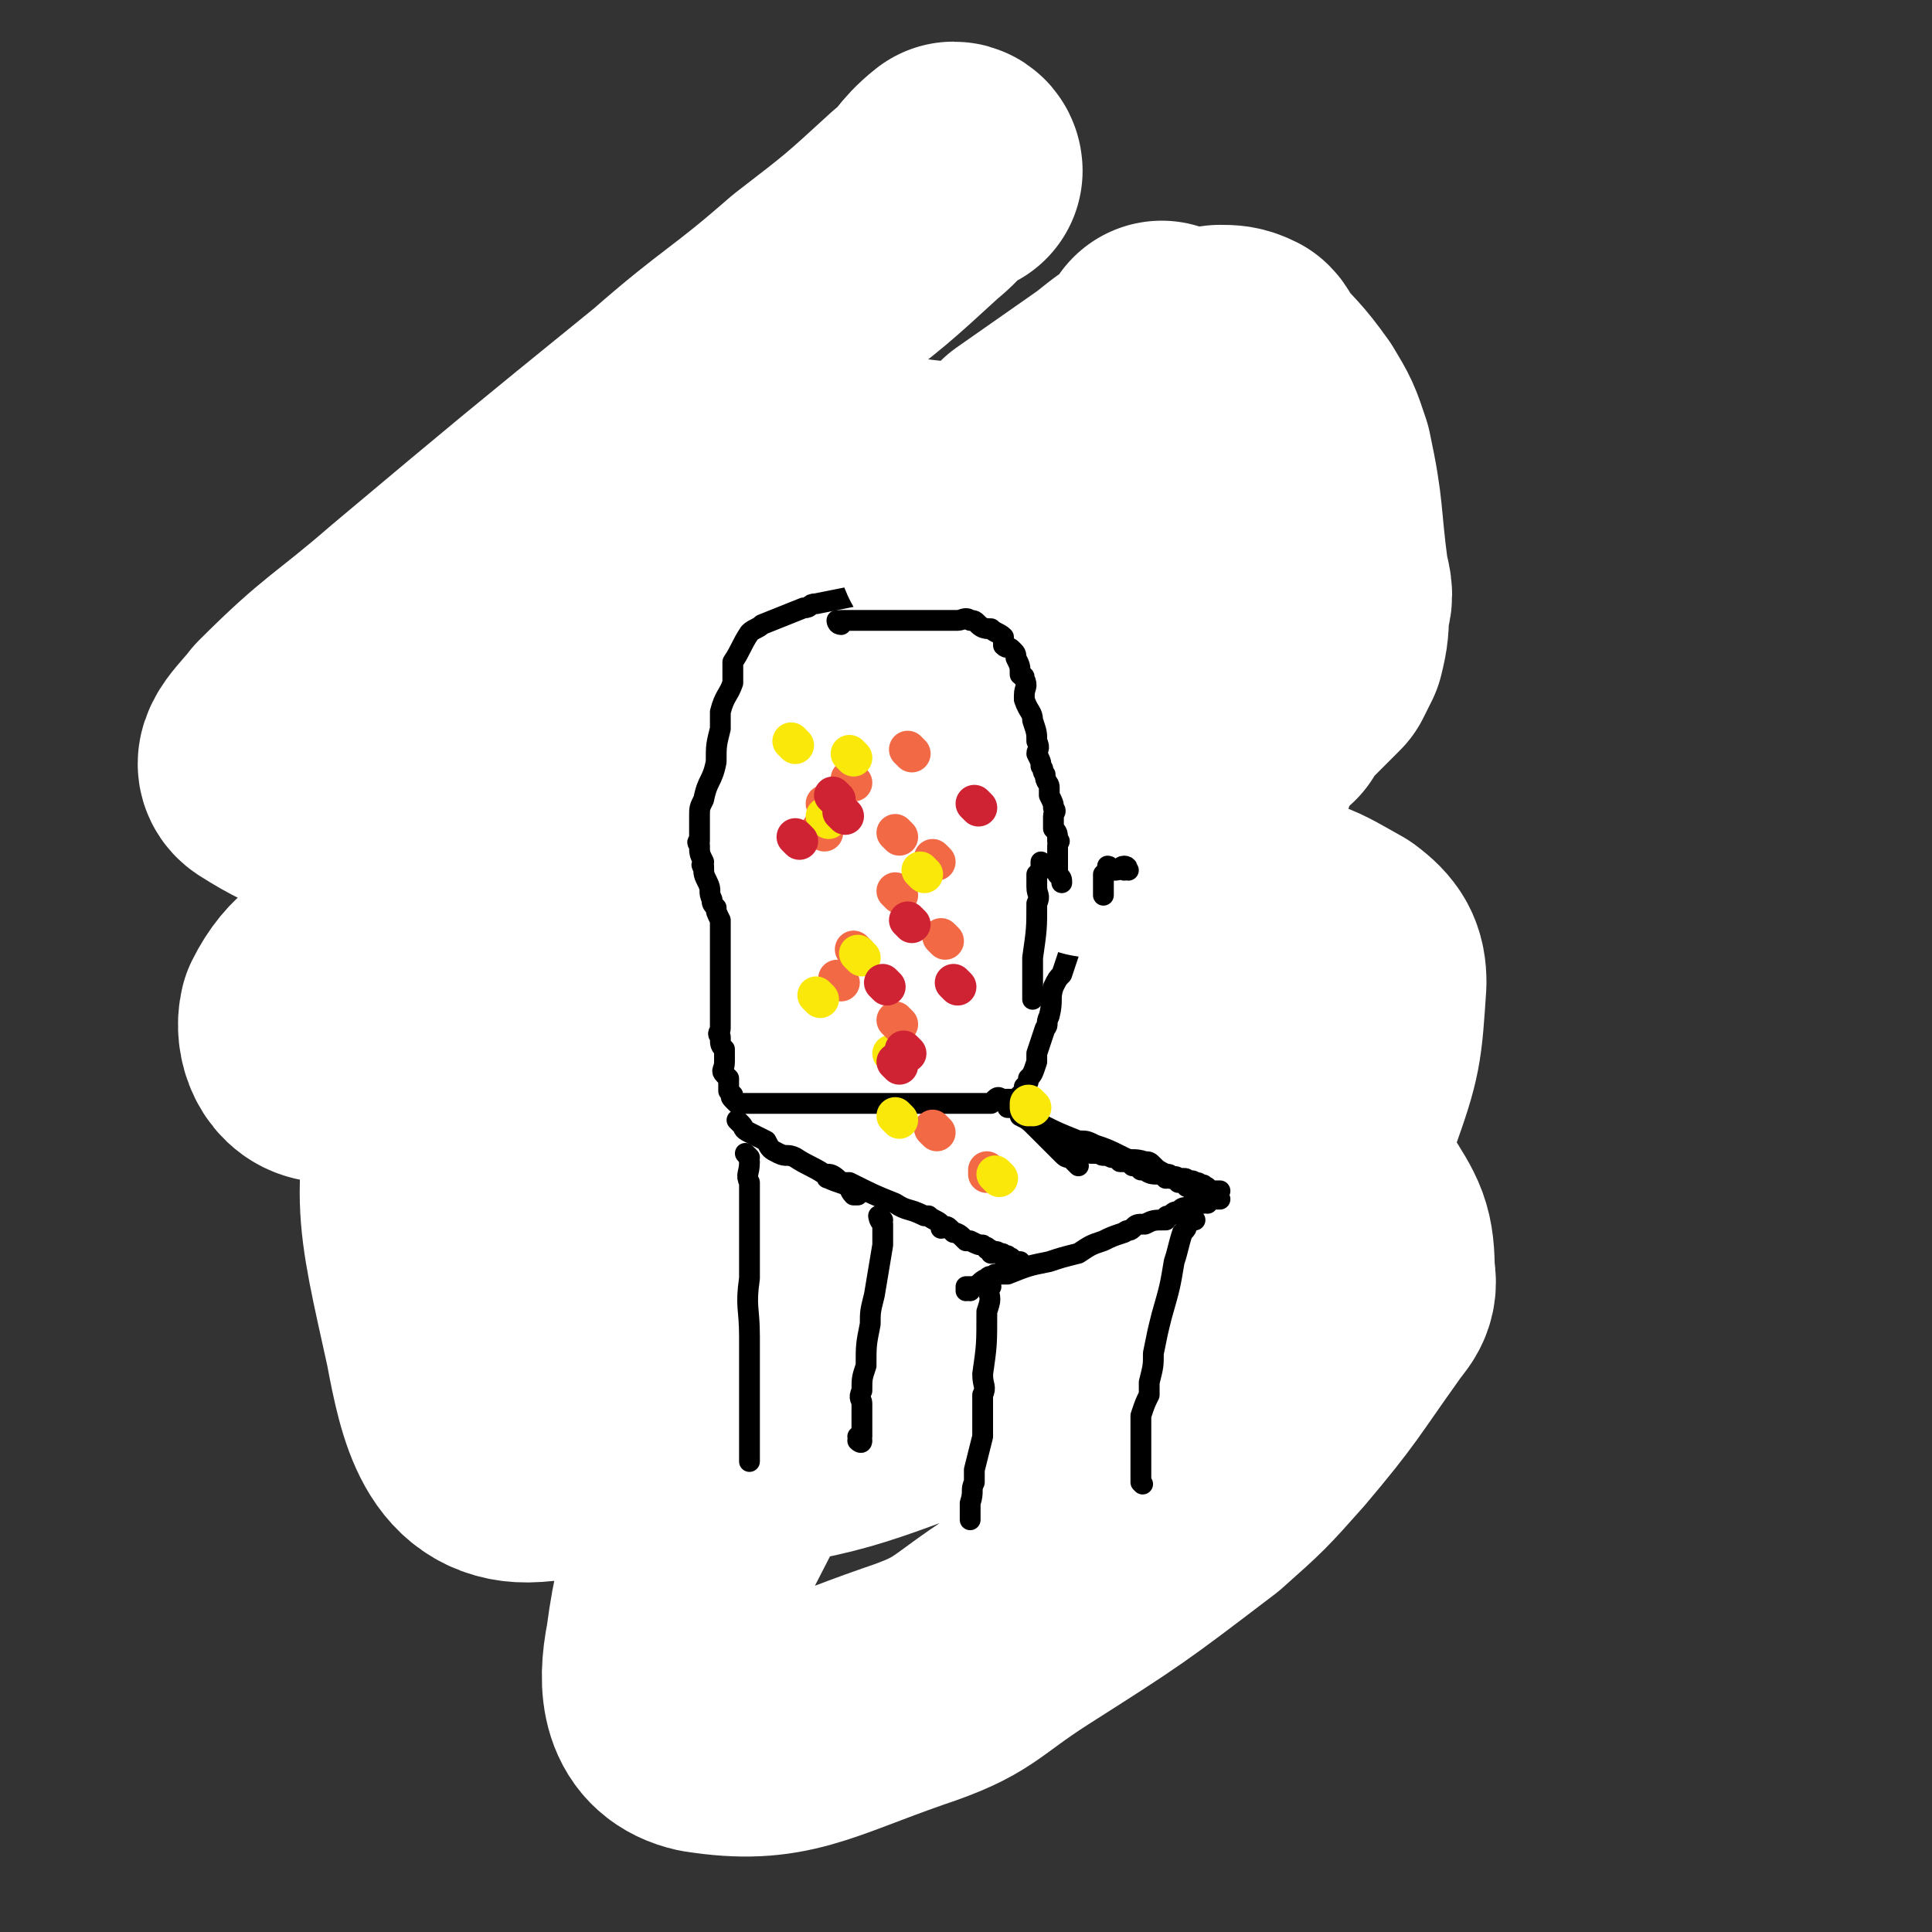 <svg viewBox='0 0 464 464' version='1.1' xmlns='http://www.w3.org/2000/svg' xmlns:xlink='http://www.w3.org/1999/xlink'><rect x="0" y="0" width="464" height="464" fill="#333333" stroke="none"/><g fill='none' stroke='#000000' stroke-width='5' stroke-linecap='round' stroke-linejoin='round'><path d='M143,136c0,0 -1,-1 -1,-1 0,0 0,0 1,1 0,0 0,0 0,0 0,0 -1,-1 -1,-1 0,0 0,0 1,1 0,0 0,0 0,0 0,0 -1,-1 -1,-1 0,0 1,0 1,1 0,1 0,1 0,2 -1,5 -1,5 -1,10 -1,5 -1,5 -2,10 -2,10 -1,10 -3,19 -1,4 -2,4 -2,8 -1,7 0,7 0,14 0,2 0,2 0,5 0,2 0,2 -1,5 0,3 0,3 0,7 0,2 0,2 0,3 0,2 0,2 0,4 0,0 0,0 0,1 0,1 0,1 0,2 0,0 0,0 0,1 0,0 0,0 0,1 0,0 0,0 0,1 0,0 0,0 0,0 0,0 0,0 0,1 0,0 0,0 0,0 0,0 0,0 0,0 0,0 0,0 0,1 0,0 0,0 0,0 0,0 0,0 0,0 0,0 -1,-1 -1,-1 0,0 0,0 1,1 0,0 0,0 0,0 0,0 -1,-1 -1,-1 0,0 1,0 2,1 0,0 0,0 0,0 1,0 1,0 2,0 1,-1 1,-1 2,-1 2,-1 2,-1 4,-2 4,-2 4,-2 8,-3 3,-2 3,-1 6,-2 5,-1 5,-1 9,-2 10,-2 10,-1 20,-3 5,-1 5,-1 10,-2 8,-1 8,-1 16,-1 3,-1 3,0 7,0 5,-1 5,-1 10,-1 2,-1 2,0 4,0 2,0 2,0 4,0 2,0 2,0 3,0 1,0 1,0 1,0 1,0 1,0 2,0 0,0 0,0 0,0 0,0 0,0 0,0 1,0 0,-1 0,-1 0,0 0,0 0,1 0,0 0,0 0,0 1,0 0,-1 0,-1 0,0 0,0 0,1 0,0 0,0 0,0 1,0 0,-1 0,-1 0,0 0,0 0,1 0,0 0,0 0,0 1,2 1,2 1,5 0,3 0,3 0,6 1,6 1,6 1,13 1,9 0,9 1,18 1,8 3,8 4,16 1,6 1,6 1,11 1,11 0,11 0,23 0,3 0,3 0,7 0,5 0,5 0,11 0,1 0,1 0,2 0,2 0,2 0,4 0,0 0,0 0,0 0,1 0,1 0,2 0,1 0,1 0,2 1,0 2,0 2,0 0,1 0,0 -1,0 0,0 0,0 -1,0 '/><path d='M139,143c0,0 -1,-1 -1,-1 0,0 0,0 1,1 0,0 0,0 0,0 0,0 -1,-1 -1,-1 0,0 0,1 1,1 1,0 1,0 2,0 0,0 0,0 1,0 2,0 2,0 3,0 2,-1 2,-1 4,-2 2,-1 2,-1 5,-1 4,-2 5,-1 9,-3 3,0 3,-1 5,-1 6,-2 7,-2 13,-4 3,-1 3,-1 5,-2 5,-1 5,0 11,-1 2,-1 2,-1 4,-1 3,-1 3,-1 6,-1 1,0 1,0 2,0 2,-1 2,-1 3,-1 1,0 1,0 1,0 1,0 1,0 2,0 0,0 0,0 1,0 0,-1 -1,-1 0,-1 0,-1 0,0 1,0 0,0 0,0 0,0 0,0 -1,-1 -1,-1 0,0 1,0 2,1 0,0 0,0 0,0 0,-1 -1,-1 0,-1 0,-1 0,0 1,0 0,0 0,0 0,0 0,0 0,0 0,0 0,0 -1,-1 -1,-1 0,0 0,0 1,1 0,0 0,0 0,0 0,0 -1,-1 -1,-1 0,0 0,0 1,1 0,0 0,0 0,0 0,0 -1,-1 -1,-1 0,0 0,0 1,1 0,1 0,1 0,2 0,1 -1,1 0,2 0,2 0,2 1,5 0,3 1,3 2,6 0,2 0,2 1,4 1,4 1,4 2,7 1,2 1,2 1,4 1,2 1,2 2,5 0,1 -1,1 0,2 0,2 0,2 1,5 0,1 0,1 0,2 0,2 0,2 0,4 0,0 0,0 0,1 0,1 0,1 0,2 0,0 0,0 0,0 0,0 0,0 0,0 '/><path d='M139,199c0,0 -1,-1 -1,-1 0,0 0,1 1,1 1,-1 1,-1 2,-1 0,-1 0,0 1,0 1,-1 1,-2 3,-2 4,-2 4,-2 9,-3 7,-1 7,-1 14,-2 4,-1 4,-1 9,-2 10,-1 10,-1 21,-3 5,-1 5,-1 9,-1 7,-1 7,-1 13,-1 2,-1 2,-1 4,-1 2,-1 2,0 4,0 1,0 1,-1 2,-1 0,-1 0,0 1,0 1,0 1,0 1,0 1,0 1,0 2,0 0,-1 0,-1 -1,-1 0,0 0,0 0,0 1,0 1,0 1,0 0,0 0,0 0,0 1,0 0,-1 0,-1 0,0 1,0 1,1 0,0 0,0 0,0 1,0 0,-1 0,-1 0,0 0,1 0,1 1,0 1,0 1,0 0,0 0,0 0,0 0,0 0,0 0,0 1,-1 1,-1 1,-1 0,0 0,0 0,0 1,0 1,0 1,0 0,0 0,0 0,0 1,0 1,0 2,0 0,0 0,0 -1,0 0,0 0,0 0,0 1,0 0,-1 0,-1 '/><path d='M219,190c0,0 -1,-1 -1,-1 0,0 0,0 1,1 0,0 0,0 0,0 0,0 -1,-1 -1,-1 0,0 0,0 1,1 0,1 0,1 0,3 0,1 -1,1 0,3 0,3 0,3 2,7 0,2 0,2 2,4 0,1 0,1 1,2 '/><path d='M150,229c0,0 -1,-1 -1,-1 0,0 0,0 1,1 0,0 0,0 0,0 0,0 -1,-1 -1,-1 0,0 1,1 1,2 1,7 0,7 1,15 1,5 1,5 1,9 2,10 2,10 3,19 2,11 1,11 2,22 0,4 -1,4 0,9 0,6 0,6 1,12 0,3 0,3 0,7 0,1 0,1 0,2 0,1 0,1 0,2 0,0 0,0 0,0 '/><path d='M223,212c0,0 -1,-1 -1,-1 0,0 0,0 1,1 0,0 0,0 0,0 0,0 -1,-1 -1,-1 0,0 0,1 1,2 1,4 1,4 2,7 3,11 3,11 6,21 1,4 1,4 2,8 2,7 2,7 3,14 2,5 1,5 2,11 0,2 0,2 0,5 1,5 1,5 1,10 0,2 0,2 -1,4 0,3 0,3 0,5 0,1 0,1 0,2 0,1 0,1 0,3 '/></g>
<g fill='none' stroke='#FFFFFF' stroke-width='60' stroke-linecap='round' stroke-linejoin='round'><path d='M229,151c0,0 0,-1 -1,-1 -3,1 -3,1 -6,3 -11,5 -11,4 -21,10 -32,16 -33,15 -64,33 -24,15 -24,15 -46,32 -10,7 -14,8 -18,16 -1,4 1,10 6,10 26,0 29,-1 56,-9 37,-10 37,-12 72,-27 14,-5 15,-5 27,-14 20,-13 21,-13 38,-30 9,-8 13,-9 15,-20 2,-8 -1,-11 -7,-18 -5,-6 -7,-7 -16,-7 -30,-1 -32,-1 -62,6 -19,4 -19,6 -36,16 -22,14 -22,14 -42,31 -7,6 -7,8 -10,16 -1,3 -1,5 1,5 15,3 18,5 33,2 31,-8 31,-11 61,-24 12,-5 12,-6 23,-14 13,-9 19,-8 25,-21 4,-8 3,-15 -4,-21 -9,-8 -13,-7 -26,-8 -26,-3 -27,-4 -51,0 -14,2 -18,2 -25,12 -9,11 -7,15 -8,31 0,10 1,11 5,21 10,28 9,30 24,55 7,12 8,11 19,20 16,14 16,14 34,24 10,6 11,7 22,10 6,1 8,2 12,-2 11,-14 9,-17 17,-34 3,-6 2,-6 3,-11 1,-7 3,-8 1,-14 -1,-4 -3,-5 -8,-5 -9,0 -10,1 -19,5 -31,15 -32,15 -61,34 -15,9 -14,10 -26,23 -16,15 -15,16 -28,33 -4,5 -5,5 -5,10 0,7 -1,11 4,14 13,7 17,8 33,5 34,-4 34,-7 67,-18 14,-5 14,-6 26,-13 24,-15 27,-14 48,-32 8,-7 7,-9 10,-19 5,-14 5,-15 6,-30 0,-4 -1,-6 -5,-9 -9,-5 -11,-7 -22,-6 -14,2 -16,3 -27,13 -38,34 -38,35 -71,74 -15,18 -14,20 -24,41 -10,22 -14,23 -17,46 -2,10 -1,18 8,20 19,3 25,-2 48,-10 15,-5 14,-7 28,-16 22,-14 22,-14 43,-30 9,-8 9,-8 17,-17 11,-13 11,-14 21,-28 2,-3 4,-4 3,-8 0,-9 -1,-10 -6,-18 -3,-6 -4,-6 -9,-10 -10,-7 -10,-8 -21,-13 -7,-2 -7,-3 -15,-2 -45,6 -45,7 -91,17 -8,1 -8,2 -16,5 '/></g>
<g fill='none' stroke='#000000' stroke-width='60' stroke-linecap='round' stroke-linejoin='round'><path d='M121,145c0,0 -1,-1 -1,-1 0,0 0,0 1,1 0,0 0,0 0,0 0,0 -1,-1 -1,-1 0,0 0,0 1,1 0,0 0,0 0,0 1,-1 1,-1 3,-1 1,0 1,0 2,0 1,0 1,0 2,-1 5,-1 5,-2 10,-3 5,-1 5,-1 10,-2 3,0 3,-1 5,-1 5,-1 5,-1 10,-2 4,-1 4,-1 8,-1 2,-1 2,-1 3,-1 4,-1 4,0 7,0 1,0 1,-1 3,-1 2,-1 2,-1 4,-1 1,0 1,0 2,0 2,-1 2,-1 4,-1 1,0 1,0 2,0 0,0 0,0 1,0 0,0 0,0 0,0 0,0 0,0 1,0 0,0 0,0 1,0 0,0 0,0 0,0 '/></g>
<g fill='none' stroke='#FFFFFF' stroke-width='60' stroke-linecap='round' stroke-linejoin='round'><path d='M230,41c0,0 0,-1 -1,-1 -5,4 -4,5 -9,9 -12,11 -12,11 -25,21 -16,14 -17,13 -33,27 -32,26 -32,26 -63,52 -15,13 -16,12 -30,26 -3,4 -8,8 -5,10 11,7 16,8 33,8 36,-2 37,-4 73,-12 17,-4 17,-5 33,-13 23,-10 24,-9 45,-21 9,-5 14,-6 16,-13 1,-6 -4,-9 -10,-12 -8,-4 -10,-3 -18,-2 -29,3 -31,0 -57,11 -31,13 -30,17 -58,36 -10,8 -18,10 -19,18 0,5 8,7 16,8 16,2 17,0 32,-3 21,-3 21,-3 41,-10 29,-9 29,-9 58,-22 11,-5 11,-6 22,-12 1,-1 3,-1 2,-2 -4,-4 -5,-5 -12,-7 -10,-3 -10,-3 -20,-2 -30,2 -30,2 -59,8 -12,2 -12,3 -24,7 -15,6 -15,5 -29,13 -4,2 -8,3 -7,7 1,8 5,9 11,19 '/></g>
<g fill='none' stroke='#000000' stroke-width='5' stroke-linecap='round' stroke-linejoin='round'><path d='M164,215c0,0 -1,-1 -1,-1 0,0 0,0 1,1 0,0 0,0 0,0 0,0 -1,-1 -1,-1 0,0 0,0 1,1 0,0 0,0 0,0 0,-1 0,-1 0,-1 0,-1 0,-1 0,-2 0,-1 -1,-1 0,-2 0,-3 0,-3 1,-5 1,-3 1,-3 2,-6 2,-5 2,-5 4,-9 0,-2 0,-2 1,-4 2,-4 2,-4 4,-7 1,-2 0,-2 1,-5 2,-3 2,-3 4,-7 1,-1 1,-1 1,-2 2,-2 2,-2 3,-5 1,-2 1,-2 2,-5 0,-1 0,-1 1,-2 0,-1 0,-1 1,-3 1,-1 1,-1 1,-2 1,-1 1,-1 2,-3 0,-1 0,-1 1,-2 0,-1 0,-1 2,-2 0,-1 0,0 1,-1 1,-1 0,-1 2,-2 0,-1 0,0 1,0 1,-1 1,-2 2,-2 0,-1 0,0 1,0 1,-1 1,-1 2,-1 0,0 0,0 0,0 2,0 2,0 3,0 0,0 0,0 1,0 0,0 0,0 1,0 0,0 0,0 1,0 0,0 0,0 1,0 0,0 0,0 1,1 1,1 1,1 1,2 1,0 1,0 2,1 0,0 0,0 1,1 0,1 0,1 1,2 0,1 0,1 1,2 0,1 0,1 1,2 0,0 -1,0 0,1 0,2 1,2 2,4 0,1 -1,1 0,2 0,1 0,1 1,3 0,1 -1,1 0,2 0,3 1,3 2,6 0,2 1,2 1,5 1,2 1,2 1,3 1,2 1,2 2,4 0,1 0,1 1,2 0,2 -1,2 0,4 0,1 0,1 1,1 0,2 0,2 1,4 0,1 -1,1 0,2 0,1 0,1 0,3 0,2 0,2 1,3 0,1 0,1 0,2 0,1 0,1 0,2 0,1 0,1 0,3 0,1 0,1 0,2 0,1 0,1 0,3 0,0 -1,0 0,1 0,1 0,1 0,3 1,0 0,0 0,1 0,2 0,2 0,3 1,1 1,0 1,1 1,2 0,2 0,3 0,1 0,1 0,2 0,3 0,3 0,5 0,2 0,2 0,4 0,4 1,4 0,8 0,1 0,1 0,2 0,2 0,3 -1,5 0,1 0,0 0,1 -1,2 0,2 -1,4 0,1 0,1 0,2 -1,2 0,2 0,4 -1,1 -1,1 -1,3 -1,1 -1,1 -1,3 0,1 0,1 0,2 -1,1 -1,1 -1,3 -1,1 -1,1 -1,2 -1,1 -1,2 -2,3 -1,1 -1,1 -1,2 -2,1 -2,0 -3,1 -1,1 -1,1 -3,3 0,0 0,0 0,0 -2,1 -2,1 -4,2 0,0 -1,0 -1,1 -2,0 -2,1 -4,2 -1,0 -1,0 -3,0 -6,3 -6,3 -12,5 -5,2 -5,2 -11,4 -1,1 -1,1 -3,1 -1,0 -1,0 -1,1 -2,0 -2,0 -3,1 0,0 0,0 -1,0 0,0 0,0 -1,0 0,0 0,0 0,0 -2,0 -2,0 -3,0 -1,0 -1,0 -2,0 -1,0 -1,0 -1,-1 -2,0 -2,0 -4,-1 -1,0 -1,0 -2,0 -2,-1 -2,-1 -4,-2 0,0 0,0 -1,-1 -1,-1 -1,-1 -3,-1 -1,-1 -1,-1 -2,-1 -1,-1 -1,-1 -2,-2 -1,-2 -1,-2 -2,-4 -1,-1 -1,-2 -2,-3 -1,-1 -1,-1 -2,-2 -1,-3 -1,-3 -1,-6 0,-2 0,-2 0,-3 -1,-5 -2,-5 -2,-9 -1,-3 0,-3 0,-6 -1,-5 -1,-5 -1,-11 -1,-3 -1,-3 -1,-6 -1,-5 -1,-5 -1,-11 0,-1 0,-1 0,-3 -1,-3 -1,-3 -1,-7 0,-1 -1,-1 0,-2 1,-4 1,-3 2,-7 1,-2 0,-2 1,-4 2,-8 2,-8 4,-16 2,-5 2,-5 4,-9 2,-8 3,-8 5,-15 1,-2 1,-2 2,-5 1,-3 1,-3 3,-6 1,-2 1,-2 2,-3 1,-1 1,-1 2,-2 1,0 1,0 2,0 1,-1 1,-1 2,-1 1,0 1,0 2,0 2,0 2,0 4,0 0,0 0,-1 1,-1 2,-1 2,-1 4,-1 0,0 0,0 1,0 2,-1 2,-1 4,-1 1,-1 0,-1 1,-1 2,-1 2,-1 4,-1 1,-1 1,0 1,0 2,0 2,0 4,0 1,0 1,0 2,0 1,0 1,0 2,0 1,0 1,0 2,0 0,0 0,0 1,0 1,0 1,0 1,0 1,0 1,0 1,0 1,0 1,0 2,0 0,0 0,0 1,0 0,0 0,0 1,0 0,0 0,0 0,1 0,0 0,0 0,0 '/></g>
<g fill='none' stroke='#FFFFFF' stroke-width='60' stroke-linecap='round' stroke-linejoin='round'><path d='M245,134c0,0 0,-1 -1,-1 -2,0 -2,1 -3,2 -8,6 -8,6 -16,13 -22,22 -23,22 -44,44 -21,23 -22,22 -41,47 -10,14 -12,15 -16,31 -2,6 0,7 3,13 3,6 2,9 9,11 17,6 20,9 39,5 30,-8 31,-12 59,-29 13,-8 14,-8 23,-20 19,-25 24,-24 34,-53 8,-21 10,-28 1,-47 -9,-20 -15,-30 -37,-31 -33,-3 -39,6 -72,22 -20,10 -21,12 -33,30 -26,38 -30,39 -42,83 -9,32 -7,36 0,68 3,16 6,29 20,28 27,-2 34,-12 61,-33 18,-14 17,-17 29,-37 19,-31 21,-31 33,-64 8,-23 10,-25 8,-48 -1,-14 -3,-19 -13,-27 -8,-6 -12,-5 -22,-1 -42,17 -42,20 -82,43 -12,7 -14,5 -21,16 -10,15 -11,19 -12,35 0,5 4,7 10,7 22,-1 23,-2 45,-7 12,-3 12,-4 23,-10 22,-11 22,-12 44,-24 9,-6 8,-6 17,-12 9,-7 9,-7 18,-14 3,-2 6,-5 5,-4 -1,1 -5,4 -10,8 -20,15 -21,14 -40,29 -16,12 -16,13 -31,26 '/></g>
<g fill='none' stroke='#000000' stroke-width='5' stroke-linecap='round' stroke-linejoin='round'><path d='M272,150c0,0 -1,-1 -1,-1 0,0 0,0 0,1 0,0 0,0 0,0 1,0 1,-1 0,-1 -1,0 -1,0 -2,0 -1,0 -1,0 -2,0 -3,-1 -3,-1 -6,-2 -1,0 -1,0 -2,0 -4,-2 -4,-2 -7,-3 -4,-1 -4,-1 -7,-1 -3,-1 -3,0 -7,0 -2,0 -2,0 -5,-1 -2,0 -2,0 -5,0 -3,0 -3,0 -7,0 -5,0 -5,0 -10,1 -3,0 -3,0 -5,0 -5,1 -5,1 -10,2 -2,0 -1,1 -3,1 -5,2 -5,2 -10,4 -1,1 -2,1 -3,2 -2,3 -2,4 -4,7 0,2 0,3 0,5 -1,3 -2,3 -3,7 0,2 0,2 0,4 -1,4 -1,4 -1,8 -1,5 -2,4 -3,9 -1,2 -1,2 -1,4 0,3 0,3 0,6 0,0 -1,0 0,1 0,2 0,2 1,4 0,0 -1,1 0,1 0,2 0,2 1,4 0,0 0,0 0,0 1,2 0,2 1,4 0,1 0,1 1,2 0,1 0,1 1,3 0,1 0,1 0,3 0,3 0,3 0,6 0,2 0,2 0,4 0,3 0,3 0,7 0,1 0,1 0,2 0,2 0,2 0,4 0,1 -1,1 0,2 0,2 0,2 1,3 0,2 0,2 0,3 0,0 0,0 0,0 0,2 -1,2 0,3 0,0 0,0 1,1 0,1 0,1 0,2 0,0 0,0 0,1 0,0 0,0 1,1 0,0 -1,0 0,1 0,0 0,0 1,1 0,0 0,0 1,0 0,0 0,0 0,0 0,0 0,0 1,0 0,0 0,0 1,0 1,0 1,0 2,0 1,0 1,0 2,0 1,0 1,0 2,0 2,0 2,0 4,0 2,0 2,0 4,0 2,0 2,0 4,0 0,0 0,0 1,0 2,0 2,0 4,0 1,0 1,0 1,0 2,0 2,0 4,0 1,0 1,0 2,0 1,0 1,0 3,0 1,0 1,0 2,0 1,0 1,0 3,0 0,0 0,0 1,0 1,0 1,0 3,0 0,0 0,0 1,0 1,0 1,0 2,0 1,0 1,0 2,0 2,0 2,0 3,0 1,0 1,0 2,0 1,0 1,0 2,0 1,0 1,0 1,0 1,0 1,0 2,0 1,0 1,0 1,0 1,-1 1,-1 1,-1 1,-1 1,0 2,0 1,0 1,0 1,0 1,0 1,0 1,0 1,0 1,0 1,0 1,-1 1,-1 1,-1 0,0 0,0 0,0 0,0 0,0 0,0 1,-1 1,-1 1,-1 1,-1 0,-1 0,-1 1,-1 1,-1 1,-2 1,-1 1,-1 2,-4 0,-1 0,-1 0,-2 1,-3 1,-3 2,-6 1,-1 0,-1 1,-3 1,-4 0,-4 1,-7 1,-2 1,-2 2,-3 1,-3 1,-3 2,-6 1,-1 1,-1 1,-3 0,-2 0,-2 0,-4 1,-1 1,-1 1,-2 1,-2 0,-2 0,-3 0,-3 0,-3 0,-5 0,-1 0,-1 0,-2 0,-3 0,-3 0,-6 0,-2 0,-2 1,-4 0,-3 0,-3 0,-6 1,-4 0,-4 0,-7 0,-2 0,-2 0,-4 0,-3 0,-3 1,-6 0,-2 0,-2 0,-4 1,-3 0,-3 0,-5 0,-1 0,-1 0,-2 0,-1 0,-1 0,-2 0,-1 0,-1 0,-2 0,-2 0,-2 0,-3 0,-1 1,-1 0,-1 0,-2 0,-2 0,-4 0,-1 0,-1 -1,-1 0,-1 0,-1 -1,-2 0,0 0,0 0,0 '/><path d='M178,270c0,0 -1,-1 -1,-1 0,0 0,0 1,1 0,0 0,0 0,0 0,0 -1,-1 -1,-1 0,0 0,0 1,1 0,0 0,0 0,0 1,1 0,1 2,2 2,1 2,1 4,2 1,2 1,2 3,3 2,1 2,0 4,1 3,2 4,2 7,4 1,0 0,1 1,1 2,1 3,1 5,2 0,0 0,1 1,2 0,0 0,0 1,0 '/><path d='M243,265c0,0 -1,-1 -1,-1 0,0 0,0 0,1 0,0 0,0 0,0 1,0 0,-1 0,-1 1,1 2,2 3,3 0,0 0,0 0,1 2,1 2,1 4,3 2,2 2,2 3,3 2,2 2,2 3,3 1,1 1,1 2,1 1,1 1,1 2,2 '/><path d='M200,283c0,0 -1,-1 -1,-1 0,0 0,0 1,1 0,0 0,0 0,0 0,0 -1,-1 -1,-1 0,0 0,0 1,1 0,0 0,0 0,0 0,0 -1,-1 -1,-1 1,0 2,1 3,2 1,0 1,0 2,0 6,3 6,3 11,5 3,2 3,1 7,3 0,0 0,0 1,0 1,1 2,1 3,2 0,0 0,0 0,1 1,0 1,-1 2,0 0,0 0,0 1,1 0,0 1,0 2,1 0,0 0,0 1,1 1,0 1,0 1,0 2,1 2,1 3,1 1,1 1,0 1,1 1,0 1,0 1,1 1,0 1,-1 2,0 1,0 1,0 1,1 1,0 1,-1 1,0 1,0 1,0 1,1 1,0 1,0 1,0 0,0 0,0 0,0 1,0 1,0 1,0 0,0 0,0 0,0 '/><path d='M256,276c0,0 -1,-1 -1,-1 0,0 0,0 0,1 0,0 0,0 0,0 1,0 0,-1 0,-1 0,0 0,0 0,1 0,0 0,0 0,0 1,0 0,-1 0,-1 0,0 1,0 2,1 1,0 1,0 2,0 2,0 2,0 3,1 1,0 1,0 2,0 1,1 1,0 3,1 1,0 1,0 2,1 2,0 2,0 3,1 1,0 1,0 2,1 1,0 1,0 1,0 1,1 2,1 3,1 0,0 0,-1 0,0 1,0 1,0 2,1 1,0 1,-1 1,0 1,0 1,0 1,0 1,1 1,0 1,1 1,0 1,0 1,0 1,0 1,0 1,1 1,0 1,-1 1,0 1,0 1,0 2,1 0,0 0,0 0,0 0,0 0,0 0,0 '/><path d='M243,266c0,0 -1,-1 -1,-1 0,0 0,0 0,1 0,0 0,0 0,0 2,0 2,0 3,1 1,1 1,1 2,1 2,1 2,1 3,2 4,2 4,2 9,4 2,0 2,0 4,1 3,1 3,1 7,3 2,1 2,0 5,1 1,0 1,0 2,1 1,1 1,1 3,2 1,0 1,0 1,1 1,0 1,-1 2,0 0,0 0,0 1,0 1,0 1,0 1,1 1,0 1,-1 2,0 1,0 1,0 1,1 1,0 1,0 1,0 0,0 0,-1 0,0 1,0 1,0 1,1 0,0 0,0 0,0 1,0 1,0 1,0 1,0 1,0 1,0 0,0 0,0 0,0 0,0 0,0 0,0 1,0 1,0 1,0 0,0 0,0 0,0 '/><path d='M233,310c0,0 -1,-1 -1,-1 0,0 0,0 0,1 0,0 0,0 0,0 1,0 0,-1 0,-1 0,0 1,0 2,0 2,-1 1,-1 3,-2 1,-1 1,0 2,-1 2,0 2,0 3,0 5,-2 5,-2 10,-3 3,-1 3,-1 7,-2 3,-2 3,-2 6,-3 2,-1 2,-1 5,-2 1,-1 1,0 2,-1 1,-1 1,-1 3,-1 2,-1 2,-1 5,-1 0,-1 0,-1 1,-1 1,-1 1,-1 2,-1 1,-1 1,-1 2,-1 0,0 0,0 1,0 0,-1 0,-1 1,-1 1,0 1,0 2,0 0,-1 1,0 1,0 1,-1 0,-1 1,-1 0,-1 1,0 1,0 1,0 1,0 1,0 0,0 0,0 0,0 '/><path d='M238,309c0,0 -1,-1 -1,-1 0,0 0,0 0,1 0,0 0,0 0,0 1,0 0,-1 0,-1 0,0 0,1 0,1 1,3 1,3 0,6 0,8 0,8 -1,15 0,3 1,3 0,5 0,5 0,5 0,10 -1,4 -1,4 -2,8 0,1 0,1 0,3 -1,2 0,2 -1,5 0,1 0,1 0,1 0,2 0,2 0,3 0,0 0,0 0,0 0,0 0,0 0,0 '/><path d='M287,293c0,0 -1,-1 -1,-1 0,0 0,0 0,1 0,0 0,0 0,0 1,0 0,-1 0,-1 0,0 0,0 0,1 0,0 0,0 0,0 1,0 0,-1 0,-1 -1,0 0,1 -1,2 0,1 0,1 -1,2 -1,3 -1,4 -2,7 -1,6 -1,6 -3,13 -1,4 -1,4 -2,9 0,3 0,3 -1,7 0,1 0,1 0,3 -1,2 -1,2 -2,5 0,1 0,1 0,2 0,1 0,1 0,2 0,1 0,1 0,2 0,1 0,1 0,3 0,0 0,0 0,0 0,2 0,2 0,3 0,1 0,1 0,1 0,1 0,1 0,1 0,1 0,1 0,1 0,1 0,1 0,1 0,0 0,0 0,0 1,1 0,0 0,0 '/><path d='M180,278c0,0 -1,-1 -1,-1 0,0 0,0 1,1 0,0 0,0 0,0 0,0 -1,-1 -1,-1 0,0 0,0 1,1 0,0 0,0 0,0 0,0 -1,-1 -1,-1 0,0 1,1 1,2 0,3 -1,3 0,5 0,4 0,4 0,7 0,8 0,8 0,16 -1,7 0,7 0,14 0,5 0,5 0,10 0,2 0,2 0,4 0,3 0,3 0,6 0,1 0,1 0,2 0,2 0,2 0,3 0,1 0,1 0,2 0,1 0,1 0,1 0,1 0,1 0,2 0,0 0,0 0,0 '/><path d='M212,293c0,0 -1,-1 -1,-1 0,0 0,0 1,1 0,0 0,0 0,0 0,0 -1,-1 -1,-1 0,0 0,0 1,1 0,0 0,0 0,0 0,0 -1,-1 -1,-1 0,0 0,0 1,1 0,0 0,0 0,0 0,0 -1,-1 -1,-1 0,0 0,0 1,1 0,0 0,0 0,0 0,0 -1,-1 -1,-1 0,0 0,0 1,1 0,0 0,0 0,0 0,0 -1,-1 -1,-1 0,0 0,1 1,2 0,0 0,1 0,1 0,2 0,2 0,4 -1,6 -1,6 -2,12 -1,4 -1,4 -1,7 -1,5 -1,5 -1,10 -1,3 -1,3 -1,6 -1,2 0,2 0,3 0,1 0,1 0,3 0,0 0,0 0,1 0,1 0,1 0,1 0,1 0,1 0,2 0,0 0,0 0,0 0,1 0,1 0,1 0,0 0,0 0,0 0,0 0,0 0,0 0,1 -1,0 -1,0 0,0 0,1 1,1 0,0 0,0 0,0 0,1 -1,0 -1,0 '/></g>
<g fill='none' stroke='#FFFFFF' stroke-width='60' stroke-linecap='round' stroke-linejoin='round'><path d='M281,112c0,0 -1,-1 -1,-1 0,0 0,1 0,1 0,0 0,0 0,0 1,0 0,-1 0,-1 0,0 0,0 0,1 1,1 0,1 0,2 1,3 1,3 1,7 1,5 1,5 1,10 1,11 1,11 1,22 1,5 1,5 1,10 1,7 0,7 1,13 1,3 1,3 2,5 '/></g>
<g fill='none' stroke='#000000' stroke-width='60' stroke-linecap='round' stroke-linejoin='round'><path d='M243,147c0,0 -1,-1 -1,-1 0,0 0,0 0,1 0,0 0,0 0,0 1,0 0,-1 0,-1 0,0 1,0 1,0 1,0 1,0 2,0 2,-1 2,0 4,0 3,0 3,0 5,0 2,0 2,0 3,0 2,0 2,0 4,1 2,0 2,0 4,1 0,0 0,0 0,1 1,1 0,1 0,2 1,2 1,1 1,3 1,2 0,2 0,4 0,3 0,3 0,6 0,2 1,2 0,4 0,2 0,2 -1,5 0,1 0,1 0,3 0,1 0,1 0,2 0,1 0,1 0,3 0,1 0,1 0,2 0,1 0,1 0,2 0,0 0,0 0,1 0,0 0,0 0,1 0,1 0,1 0,1 0,0 0,0 0,1 '/></g>
<g fill='none' stroke='#FFFFFF' stroke-width='60' stroke-linecap='round' stroke-linejoin='round'><path d='M280,84c0,0 -1,-1 -1,-1 0,0 0,1 0,1 0,0 0,0 0,0 -1,2 -2,2 -3,5 -4,4 -4,4 -7,9 -1,3 0,3 -1,7 -1,4 -1,4 -2,8 0,3 0,4 0,7 1,10 2,10 3,20 1,8 1,8 3,16 1,6 0,6 3,11 2,4 2,4 6,6 1,1 2,0 4,1 4,0 4,1 8,1 3,-1 3,-1 6,-2 4,-2 5,-3 8,-6 4,-4 4,-4 8,-8 1,-2 1,-2 2,-4 1,-4 1,-5 1,-9 1,-3 1,-3 0,-7 -2,-15 -1,-15 -4,-29 -2,-6 -2,-6 -5,-11 -5,-7 -5,-6 -10,-12 -1,-1 0,-1 -1,-2 -2,-1 -3,-1 -5,-1 -8,1 -8,1 -16,3 -5,3 -5,3 -10,7 -10,7 -10,7 -20,14 -4,4 -4,4 -7,7 -4,5 -4,5 -8,10 -1,1 -1,1 -1,3 0,2 -1,2 1,4 2,3 3,3 6,5 2,2 3,1 5,2 5,2 5,2 11,3 3,1 3,1 6,1 6,1 6,0 13,1 2,0 2,0 4,0 3,0 3,0 7,0 2,0 2,0 4,0 3,0 3,0 6,0 2,0 2,0 3,0 1,0 1,0 2,0 1,-1 1,-1 2,-1 1,0 1,0 1,0 0,0 0,0 0,0 0,0 0,0 -1,0 -1,-1 -1,-1 -2,-1 -3,-2 -2,-2 -6,-3 -6,-1 -7,0 -13,-1 -5,-1 -5,-1 -9,-1 -6,-1 -6,-1 -13,0 -3,0 -3,0 -5,1 -4,1 -4,0 -8,2 -2,0 -2,0 -3,1 -1,2 -1,2 -2,5 0,1 0,1 0,3 1,4 1,5 1,9 1,4 1,4 3,8 1,2 1,2 3,3 3,2 3,2 6,3 2,1 1,1 3,2 3,1 3,1 7,2 1,0 1,0 3,1 4,0 4,0 7,1 2,0 2,0 3,0 3,0 3,0 6,0 2,-1 2,-1 5,-2 3,-1 3,0 6,-1 1,-1 1,-1 2,-1 2,-1 2,-1 3,-1 1,-1 1,-1 2,-1 1,-1 1,0 2,0 0,-1 0,-1 0,-1 1,0 1,0 1,0 1,0 1,0 1,0 0,0 0,0 0,0 0,0 0,0 0,0 1,0 0,-1 0,-1 0,0 0,1 -1,1 -1,0 -2,0 -3,1 -2,0 -2,0 -3,1 -6,1 -6,1 -13,3 -3,1 -4,0 -7,1 -7,2 -7,2 -14,4 -3,1 -3,1 -6,2 -3,2 -3,3 -7,5 -1,1 -1,1 -2,2 0,1 0,1 -1,2 0,1 0,1 0,2 1,1 2,1 3,2 1,1 1,0 2,1 3,1 3,1 7,2 2,0 2,0 4,1 4,0 4,0 9,1 1,0 1,0 3,0 3,0 3,0 6,0 1,0 1,0 3,0 3,-1 3,-1 5,-1 1,-1 1,0 2,0 '/></g>
<g fill='none' stroke='#000000' stroke-width='5' stroke-linecap='round' stroke-linejoin='round'><path d='M202,150c0,0 -1,-1 -1,-1 0,0 0,0 1,1 0,0 0,0 0,0 0,0 -1,-1 -1,-1 0,0 0,1 1,1 0,0 0,0 0,-1 1,0 1,0 3,0 0,0 0,0 1,0 1,0 1,0 2,0 4,0 4,0 7,0 2,0 2,0 3,0 3,0 3,0 6,0 3,0 3,0 6,0 1,0 2,-1 3,0 1,0 1,0 2,1 1,1 2,1 3,1 1,1 2,1 3,2 0,1 0,1 0,2 1,1 1,0 2,1 1,1 1,1 1,2 1,2 1,2 1,4 1,1 1,0 1,1 1,2 0,2 0,4 0,1 0,1 0,1 1,3 2,3 2,5 1,3 1,3 1,5 1,2 0,2 0,3 1,2 1,2 1,3 1,1 0,1 1,2 0,2 1,2 1,3 0,1 0,1 0,2 1,2 1,2 1,3 1,1 0,1 0,2 0,1 0,1 0,3 1,1 1,1 1,3 1,0 0,0 0,1 0,1 0,1 0,3 0,1 0,1 0,2 0,0 0,0 0,1 0,0 0,0 0,1 1,1 1,1 1,2 0,0 0,0 0,0 '/><path d='M271,209c0,0 -1,-1 -1,-1 0,0 0,0 0,1 0,0 0,0 0,0 1,0 0,-1 0,-1 0,0 0,0 0,1 0,0 0,0 0,0 1,0 0,-1 0,-1 0,0 0,0 0,1 0,0 0,0 0,0 1,0 1,-1 0,-1 -1,0 -1,1 -2,1 -1,0 -1,0 -2,0 0,0 0,0 0,0 0,0 0,0 0,0 1,0 0,-1 0,-1 0,0 1,0 0,1 0,0 0,0 -1,1 0,0 0,1 0,1 0,1 0,1 0,2 0,1 0,1 0,2 0,0 0,0 0,0 '/><path d='M251,208c0,0 -1,-1 -1,-1 0,0 0,0 0,1 0,0 0,0 0,0 1,0 0,-1 0,-1 0,0 0,0 0,1 0,0 0,0 0,0 1,0 0,-1 0,-1 0,0 0,0 0,1 0,0 0,0 0,0 0,0 1,0 0,1 0,0 0,0 -1,1 0,2 0,2 0,3 0,2 1,2 0,4 0,6 0,6 -1,13 0,3 0,3 0,6 0,1 0,1 0,2 0,1 0,1 0,2 '/></g>
<g fill='none' stroke='#F26946' stroke-width='9' stroke-linecap='round' stroke-linejoin='round'><path d='M198,200c0,0 -1,-1 -1,-1 0,0 0,0 1,1 0,0 0,0 0,0 0,0 -1,-1 -1,-1 0,0 0,0 1,1 '/><path d='M205,188c0,0 -1,-1 -1,-1 0,0 0,0 1,1 0,0 0,0 0,0 '/><path d='M206,229c0,0 -1,-1 -1,-1 0,0 0,0 1,1 0,0 0,0 0,0 '/><path d='M227,226c0,0 -1,-1 -1,-1 0,0 0,0 1,1 0,0 0,0 0,0 '/><path d='M225,207c0,0 -1,-1 -1,-1 0,0 0,0 1,1 0,0 0,0 0,0 '/><path d='M219,181c0,0 -1,-1 -1,-1 0,0 0,0 1,1 0,0 0,0 0,0 '/><path d='M199,194c0,0 -1,-1 -1,-1 0,0 0,0 1,1 0,0 0,0 0,0 '/><path d='M216,215c0,0 -1,-1 -1,-1 0,0 0,0 1,1 0,0 0,0 0,0 '/><path d='M202,236c0,0 -1,-1 -1,-1 0,0 0,0 1,1 0,0 0,0 0,0 '/><path d='M238,282c0,0 -1,-1 -1,-1 0,0 0,0 0,1 0,0 0,0 0,0 '/><path d='M225,272c0,0 -1,-1 -1,-1 0,0 0,0 1,1 0,0 0,0 0,0 '/></g>
<g fill='none' stroke='#FAE80B' stroke-width='9' stroke-linecap='round' stroke-linejoin='round'><path d='M199,197c0,0 -1,-1 -1,-1 0,0 0,0 1,1 0,0 0,0 0,0 '/><path d='M207,230c0,0 -1,-1 -1,-1 0,0 0,0 1,1 '/><path d='M216,269c0,0 -1,-1 -1,-1 0,0 0,0 1,1 '/><path d='M248,266c0,0 -1,-1 -1,-1 0,0 0,0 0,1 0,0 0,0 0,0 '/><path d='M222,210c0,0 -1,-1 -1,-1 0,0 0,0 1,1 '/><path d='M205,182c0,0 -1,-1 -1,-1 '/><path d='M191,179c0,0 -1,-1 -1,-1 0,0 0,0 1,1 0,0 0,0 0,0 '/><path d='M197,240c0,0 -1,-1 -1,-1 0,0 0,0 1,1 0,0 0,0 0,0 '/><path d='M215,254c0,0 -1,-1 -1,-1 0,0 0,0 1,1 0,0 0,0 0,0 '/><path d='M240,283c0,0 -1,-1 -1,-1 '/></g>
<g fill='none' stroke='#F26946' stroke-width='9' stroke-linecap='round' stroke-linejoin='round'><path d='M216,201c0,0 -1,-1 -1,-1 0,0 0,0 1,1 0,0 0,0 0,0 0,0 -1,-1 -1,-1 0,0 0,0 1,1 0,0 0,0 0,0 '/><path d='M216,246c0,0 -1,-1 -1,-1 0,0 0,0 1,1 0,0 0,0 0,0 '/></g>
<g fill='none' stroke='#CF2233' stroke-width='9' stroke-linecap='round' stroke-linejoin='round'><path d='M201,192c0,0 -1,-1 -1,-1 0,0 0,0 1,1 0,0 0,0 0,0 '/><path d='M213,237c0,0 -1,-1 -1,-1 0,0 0,0 1,1 0,0 0,0 0,0 '/><path d='M216,256c0,0 -1,-1 -1,-1 0,0 0,0 1,1 '/><path d='M230,237c0,0 -1,-1 -1,-1 0,0 0,0 1,1 0,0 0,0 0,0 '/><path d='M192,202c0,0 -1,-1 -1,-1 0,0 0,0 1,1 '/><path d='M203,196c0,0 -1,-1 -1,-1 0,0 0,0 1,1 0,0 0,0 0,0 '/><path d='M235,194c0,0 -1,-1 -1,-1 '/><path d='M219,222c0,0 -1,-1 -1,-1 0,0 0,0 1,1 '/><path d='M218,253c0,0 -1,-1 -1,-1 '/></g>
</svg>